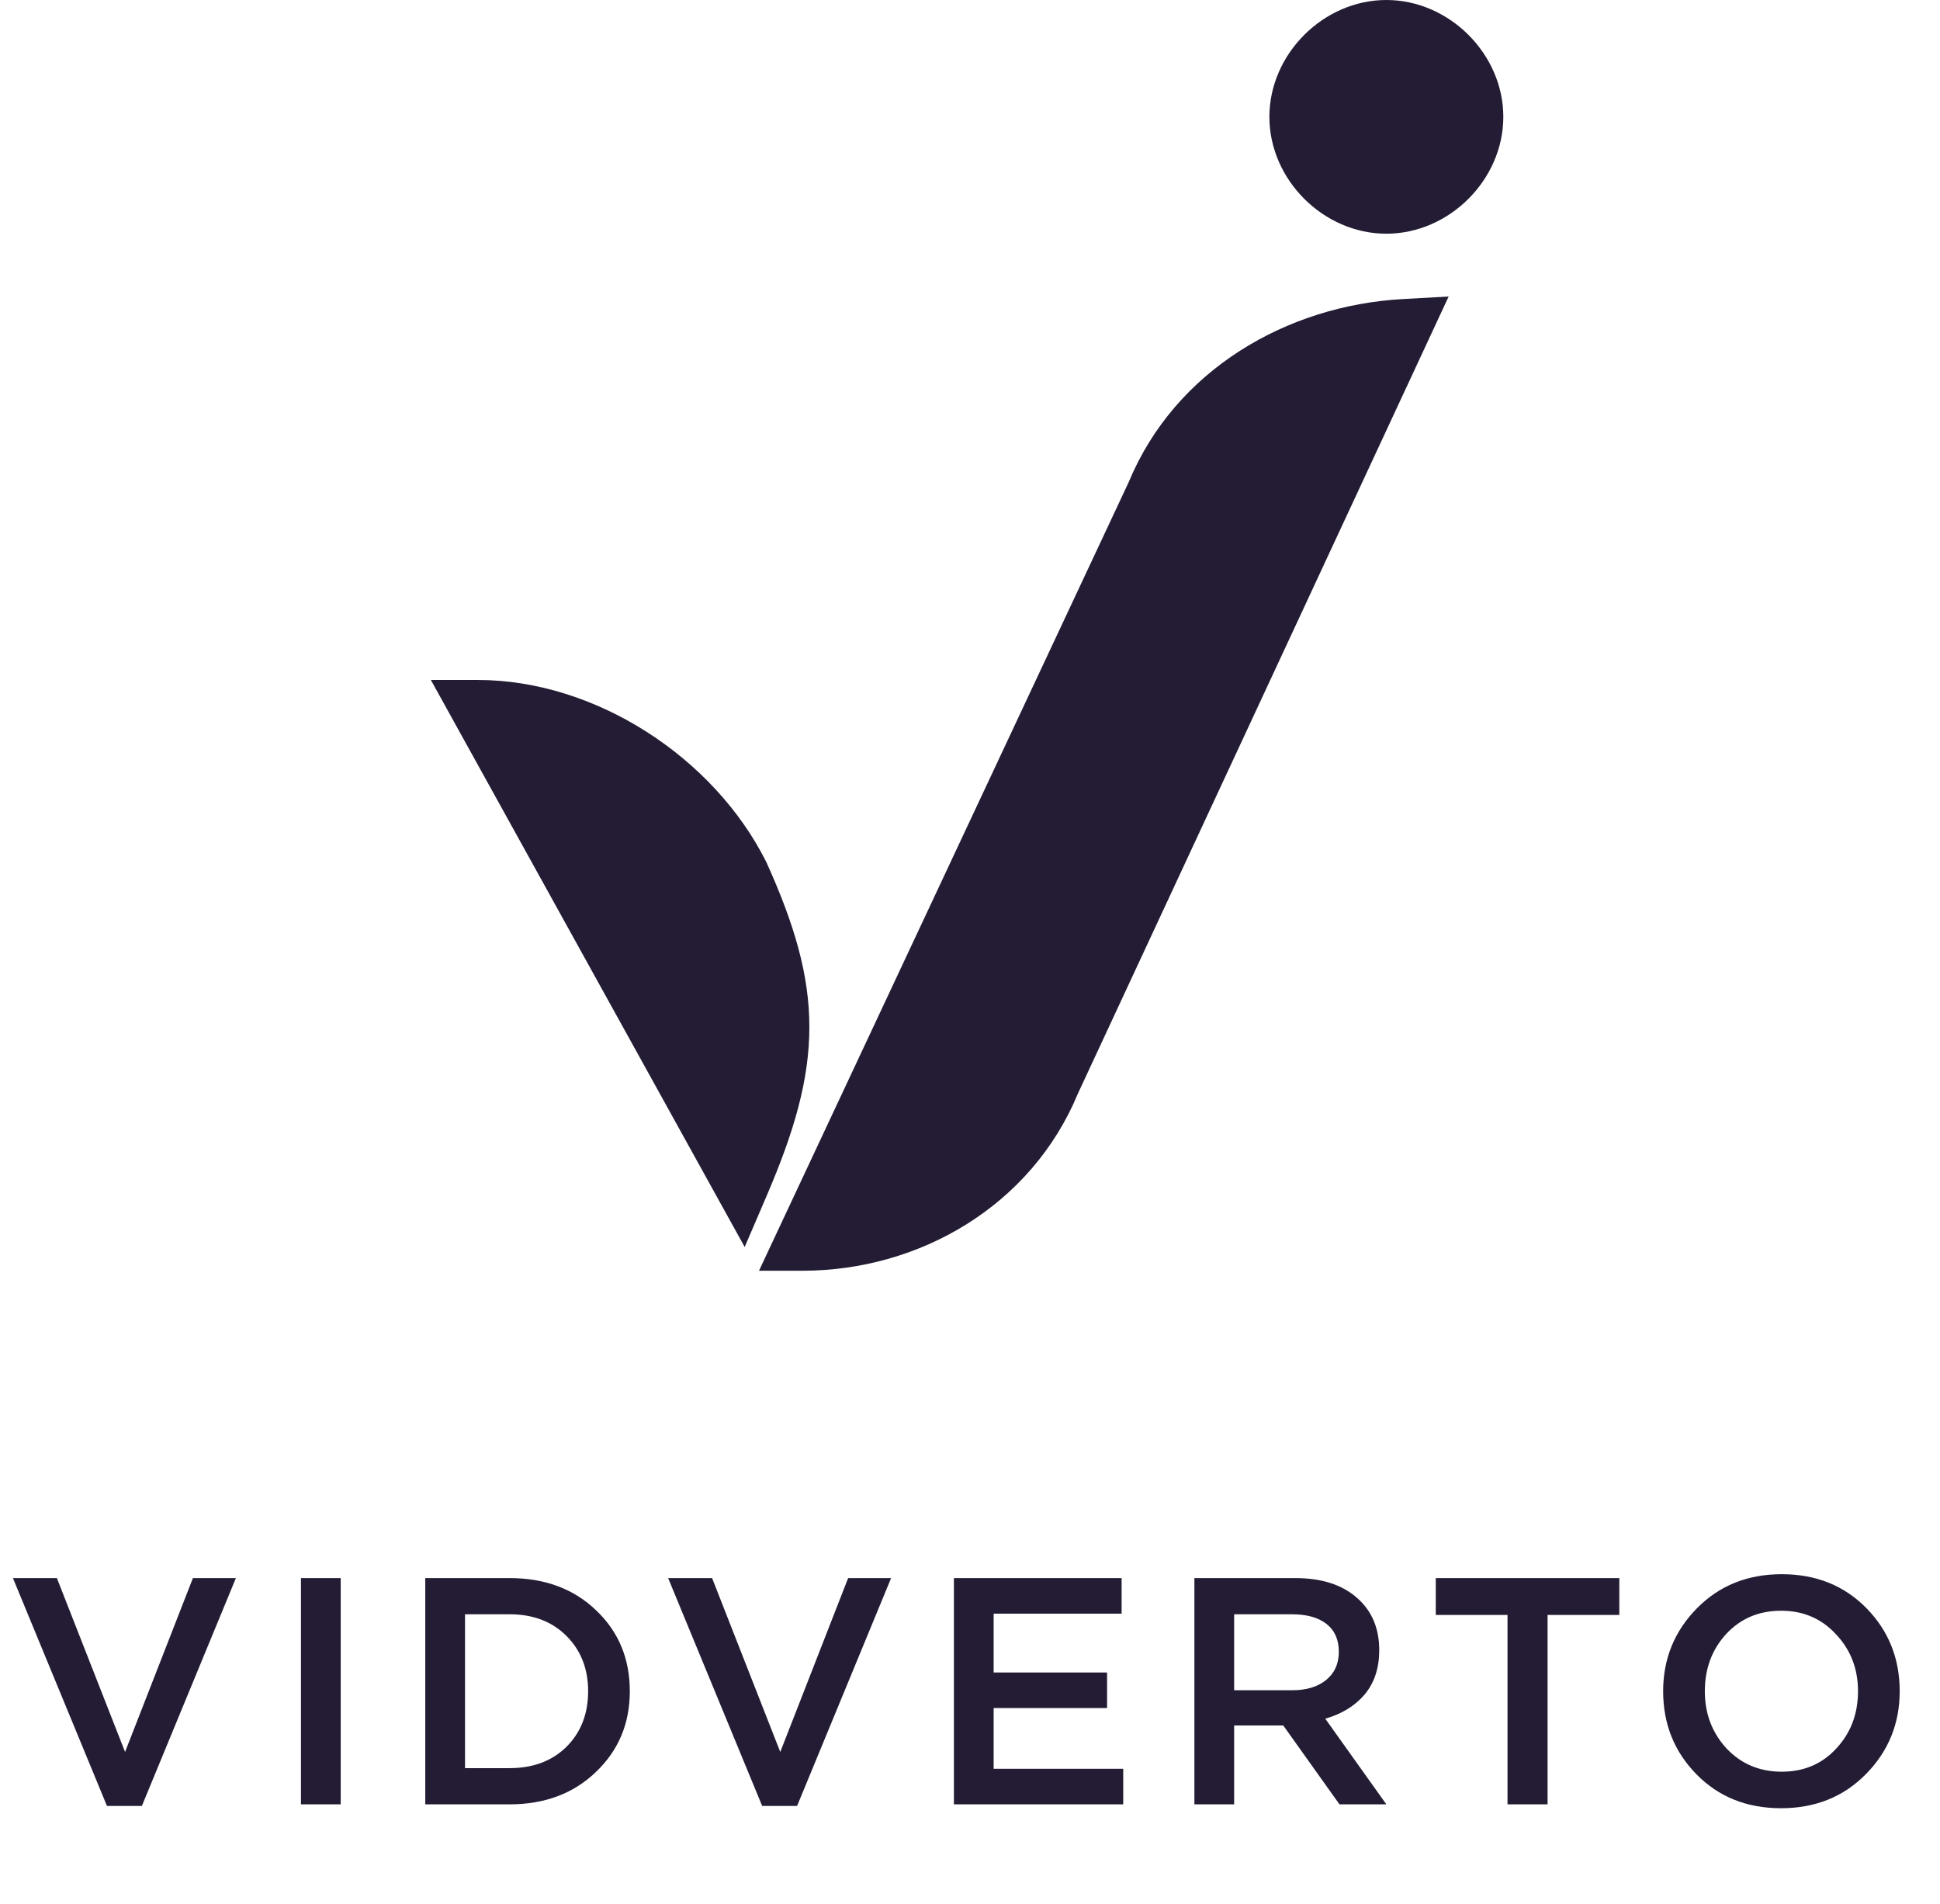 <svg width="214" height="210" viewBox="0 0 214 210" fill="none" xmlns="http://www.w3.org/2000/svg">
<path d="M11.8 199.164L1.427 174.034H6.274L13.796 193.211L21.281 174.034H26.022L15.649 199.164H11.8ZM33.198 198.986V174.034H37.582V198.986H33.198ZM46.911 198.986V174.034H56.214C60.111 174.034 63.296 175.222 65.767 177.599C68.238 179.951 69.474 182.922 69.474 186.51C69.474 190.075 68.227 193.045 65.731 195.421C63.26 197.798 60.087 198.986 56.214 198.986H46.911ZM51.295 194.994H56.214C58.804 194.994 60.895 194.209 62.488 192.641C64.08 191.049 64.876 189.005 64.876 186.51C64.876 184.039 64.08 182.007 62.488 180.415C60.895 178.823 58.804 178.026 56.214 178.026H51.295V194.994ZM84.075 199.164L73.702 174.034H78.55L86.071 193.211L93.557 174.034H98.298L87.925 199.164H84.075ZM105.224 198.986V174.034H123.724V177.955H109.608V184.443H122.12V188.364H109.608V195.065H123.902V198.986H105.224ZM131.753 198.986V174.034H142.874C145.773 174.034 148.043 174.759 149.682 176.209C151.322 177.634 152.142 179.559 152.142 181.983C152.142 183.955 151.607 185.583 150.538 186.866C149.468 188.126 148.019 189.017 146.189 189.54L152.926 198.986H147.757L141.555 190.288H136.137V198.986H131.753ZM136.137 186.403H142.553C144.122 186.403 145.369 186.023 146.296 185.262C147.223 184.502 147.686 183.468 147.686 182.161C147.686 180.831 147.235 179.809 146.332 179.096C145.429 178.383 144.157 178.026 142.518 178.026H136.137V186.403ZM166.292 198.986V178.098H158.379V174.034H178.625V178.098H170.712V198.986H166.292ZM205.846 195.635C203.375 198.154 200.25 199.414 196.472 199.414C192.693 199.414 189.58 198.166 187.133 195.671C184.685 193.176 183.461 190.122 183.461 186.51C183.461 182.946 184.697 179.904 187.168 177.385C189.64 174.866 192.765 173.606 196.543 173.606C200.321 173.606 203.434 174.854 205.882 177.349C208.33 179.844 209.554 182.898 209.554 186.51C209.554 190.075 208.318 193.116 205.846 195.635ZM190.448 192.819C192.064 194.53 194.095 195.386 196.543 195.386C198.991 195.386 200.999 194.53 202.567 192.819C204.159 191.108 204.955 189.005 204.955 186.51C204.955 184.039 204.147 181.947 202.531 180.236C200.939 178.502 198.919 177.634 196.472 177.634C194.024 177.634 192.004 178.49 190.412 180.201C188.844 181.912 188.059 184.015 188.059 186.51C188.059 188.981 188.856 191.084 190.448 192.819Z" fill="#231C34"/>
<path d="M88.51 140.14C101.401 140.14 113.762 132.991 118.904 120.599L159.799 32.7L154.731 32.982C141.981 33.689 129.653 40.775 124.507 53.169L83.723 140.14H88.51Z" fill="#231C34"/>
<path fill-rule="evenodd" clip-rule="evenodd" d="M47.527 74.987L82.146 137.523L84.596 131.815C87.619 124.772 89.279 119.059 89.279 113.268C89.279 107.462 87.611 101.901 84.574 95.163L84.549 95.106L84.521 95.051C78.779 83.584 65.743 74.987 52.688 74.987H47.527Z" fill="#231C34"/>
<path fill-rule="evenodd" clip-rule="evenodd" d="M152.927 0C145.992 0 140.025 5.953 140.025 12.887C140.025 19.821 145.992 25.774 152.927 25.774C159.863 25.774 165.83 19.821 165.83 12.887C165.83 5.953 159.863 0 152.927 0Z" fill="#231C34"/>
</svg>
